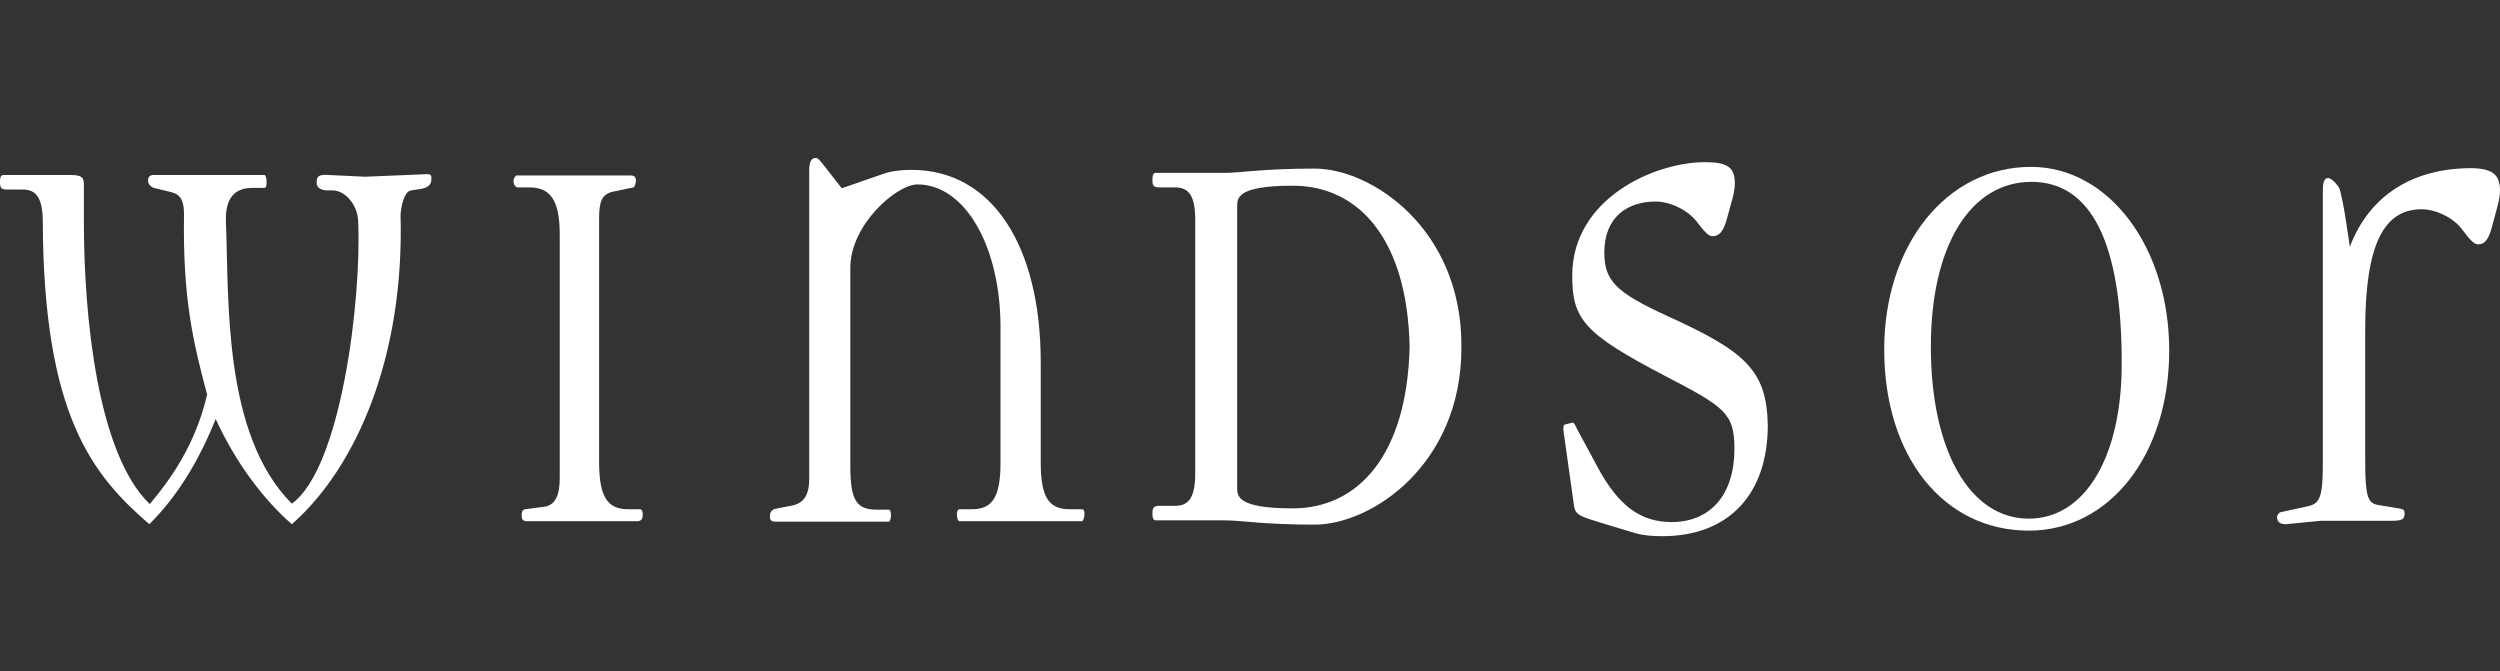 <svg width="190" height="51" viewBox="0 0 190 51" fill="none" xmlns="http://www.w3.org/2000/svg">
<rect x="0" y="0" width="190" height="51" fill="#333333" stroke="none"/>
<path fill-rule="evenodd" clip-rule="evenodd" d="M32.458 13.236L27.742 13.431L25.01 13.301C24.165 13.236 24.067 13.431 24.067 13.886C24.067 14.277 24.392 14.472 24.945 14.472H25.303C26.181 14.472 27.189 15.512 27.222 16.846C27.482 22.798 25.921 35.579 22.181 38.279C16.945 33.042 17.4 22.83 17.172 16.878C17.107 15.317 17.628 14.277 19.189 14.277H20.067C20.229 14.277 20.262 14.146 20.262 13.821C20.262 13.561 20.197 13.301 20.099 13.301H11.676C11.383 13.301 11.253 13.431 11.253 13.756C11.253 13.886 11.351 14.146 11.676 14.277L13.009 14.602C13.822 14.797 13.985 15.382 13.985 16.358C13.887 22.635 14.668 25.985 15.741 29.985C14.863 33.791 12.944 36.457 11.383 38.311C7.383 34.473 6.375 23.936 6.375 16.878V13.951C6.375 13.366 6.017 13.301 5.269 13.301H0.26C-2.52009e-07 13.301 0 13.626 0 13.821C0 14.342 0.098 14.407 0.683 14.407H1.756C2.797 14.407 3.252 15.122 3.252 16.878C3.317 31.611 7.058 36.132 11.351 39.84C13.465 37.726 15.091 35.091 16.392 31.839C17.888 35.124 20.034 37.986 22.181 39.84C27.124 35.482 30.734 27.058 30.442 16.358C30.442 16.033 30.637 14.537 31.255 14.472L32.068 14.342C32.686 14.211 32.783 13.886 32.783 13.626C32.816 13.301 32.718 13.236 32.458 13.236Z" fill="white"/>
<path fill-rule="evenodd" clip-rule="evenodd" d="M48.622 38.702H47.744C46.183 38.702 45.532 37.791 45.532 35.124V16.586C45.532 15.35 45.727 14.764 46.573 14.569L48.134 14.244C48.232 14.244 48.329 13.886 48.329 13.756C48.329 13.464 48.232 13.334 47.907 13.334H39.288C39.19 13.334 39.028 13.529 39.028 13.756C39.028 14.049 39.19 14.244 39.353 14.244H40.231C41.792 14.244 42.54 15.155 42.54 17.822V36.36C42.54 37.596 42.215 38.376 41.402 38.506L39.906 38.702C39.646 38.767 39.646 38.994 39.646 39.189C39.646 39.482 39.743 39.612 40.069 39.612H48.427C48.785 39.612 48.85 39.352 48.85 39.124C48.85 38.832 48.785 38.702 48.622 38.702Z" fill="white"/>
<path fill-rule="evenodd" clip-rule="evenodd" d="M82.219 38.702H81.275C79.714 38.702 79.096 37.791 79.096 35.157V27.546C79.096 18.7 75.421 12.911 69.274 12.911C68.331 12.911 67.583 13.041 67.063 13.236L63.973 14.309L62.575 12.52C62.314 12.195 62.152 12 62.022 12C61.664 12 61.501 12.26 61.501 12.976V36.392C61.501 37.628 61.079 38.214 60.266 38.409L58.932 38.669C58.607 38.734 58.509 39.027 58.509 39.222C58.509 39.515 58.607 39.645 58.932 39.645H67.551C67.648 39.645 67.713 39.385 67.713 39.157C67.713 38.864 67.648 38.734 67.518 38.734H66.64C65.079 38.734 64.624 38.019 64.624 35.384V20.358C64.624 17.074 68.136 14.016 69.73 14.016C73.307 14.016 76.039 18.667 76.039 24.879V35.157C76.039 37.791 75.421 38.702 73.86 38.702H72.917C72.819 38.702 72.722 38.832 72.722 39.124C72.722 39.385 72.819 39.612 72.917 39.612H82.219C82.316 39.612 82.414 39.352 82.414 39.124C82.446 38.832 82.349 38.702 82.219 38.702Z" fill="white"/>
<path fill-rule="evenodd" clip-rule="evenodd" d="M126.613 23.968C122.808 22.212 121.929 21.334 121.929 19.188C121.929 16.488 123.686 15.317 125.832 15.317C126.938 15.317 128.272 15.968 128.954 16.846C129.637 17.757 129.898 17.952 130.158 17.952C130.678 17.952 131.003 17.561 131.264 16.553L131.686 15.025C131.784 14.634 131.849 14.244 131.849 13.919C131.849 12.683 131.231 12.325 129.572 12.325C125.735 12.325 119.49 15.09 119.49 20.944C119.49 24.229 120.336 25.334 126.515 28.554C131.068 30.928 131.817 31.384 131.817 34.116C131.817 37.596 129.995 39.677 127.036 39.677C124.694 39.677 123.003 38.441 121.442 35.547L119.881 32.652C119.685 32.262 119.62 32.067 119.458 32.132L118.937 32.262C118.84 32.262 118.775 32.522 118.84 32.847L119.62 38.409C119.718 39.189 120.141 39.254 122.027 39.84L124.401 40.555C124.922 40.685 125.54 40.75 126.32 40.75C131.361 40.75 134.353 37.596 134.353 32.294C134.256 28.164 132.727 26.733 126.613 23.968Z" fill="white"/>
<path fill-rule="evenodd" clip-rule="evenodd" d="M154.355 12.683C147.948 12.683 143.2 18.602 143.2 26.57C143.2 34.669 147.688 40.328 154.192 40.328C160.307 40.328 164.86 34.604 164.86 26.636C164.86 18.797 160.274 12.683 154.355 12.683ZM154.192 39.417C149.704 39.417 146.745 34.246 146.745 26.343C146.745 18.7 149.737 13.821 154.388 13.821C158.941 13.821 161.25 18.472 161.25 27.546C161.282 34.669 158.485 39.417 154.192 39.417Z" fill="white"/>
<path fill-rule="evenodd" clip-rule="evenodd" d="M187.723 12.78C183.495 12.813 180.113 14.732 178.584 18.765C178.584 18.765 178.031 14.634 177.739 14.211C177.056 13.268 176.535 13.268 176.535 14.439C176.535 16.391 176.535 35.254 176.535 35.254C176.535 37.693 176.34 38.279 175.397 38.474L173.316 38.929C173.251 38.929 173.055 39.124 173.055 39.287C173.055 39.645 173.251 39.84 173.738 39.84L176.373 39.58H181.772C182.585 39.58 182.747 39.45 182.747 39.027C182.747 38.831 182.747 38.702 182.292 38.636L180.731 38.376C179.95 38.246 179.755 37.726 179.755 35.026V25.074C179.755 18.537 181.186 15.903 184.048 15.903C185.122 15.903 186.487 16.553 187.138 17.464C187.821 18.375 188.081 18.57 188.341 18.57C188.862 18.57 189.154 18.179 189.415 17.139L189.837 15.578C189.935 15.187 190 14.797 190 14.472C190 13.236 189.382 12.78 187.723 12.78Z" fill="white"/>
<path fill-rule="evenodd" clip-rule="evenodd" d="M99.911 12.813C95.976 12.813 94.285 13.138 93.114 13.138H87.845C87.585 13.138 87.585 13.463 87.585 13.659C87.585 14.179 87.683 14.244 88.268 14.244H89.341C90.382 14.244 90.837 14.96 90.837 16.683V25.367V27.318V36.002C90.837 37.726 90.382 38.441 89.341 38.441H88.268C87.715 38.441 87.585 38.506 87.585 39.027C87.585 39.222 87.585 39.547 87.845 39.547H93.114C94.317 39.547 96.008 39.872 99.911 39.872C104.237 39.872 111.067 35.319 111.067 26.44C111.067 26.408 111.067 26.343 111.067 26.31C111.067 26.278 111.067 26.212 111.067 26.18C111.034 17.366 104.237 12.813 99.911 12.813ZM98.253 38.636C93.927 38.636 94.025 37.661 94.025 37.01V26.831V26.375V25.92V15.74C94.025 15.09 93.927 14.114 98.253 14.114C103.261 14.114 106.969 18.179 107.131 26.375C106.936 34.571 103.229 38.636 98.253 38.636Z" fill="white"/>
</svg>